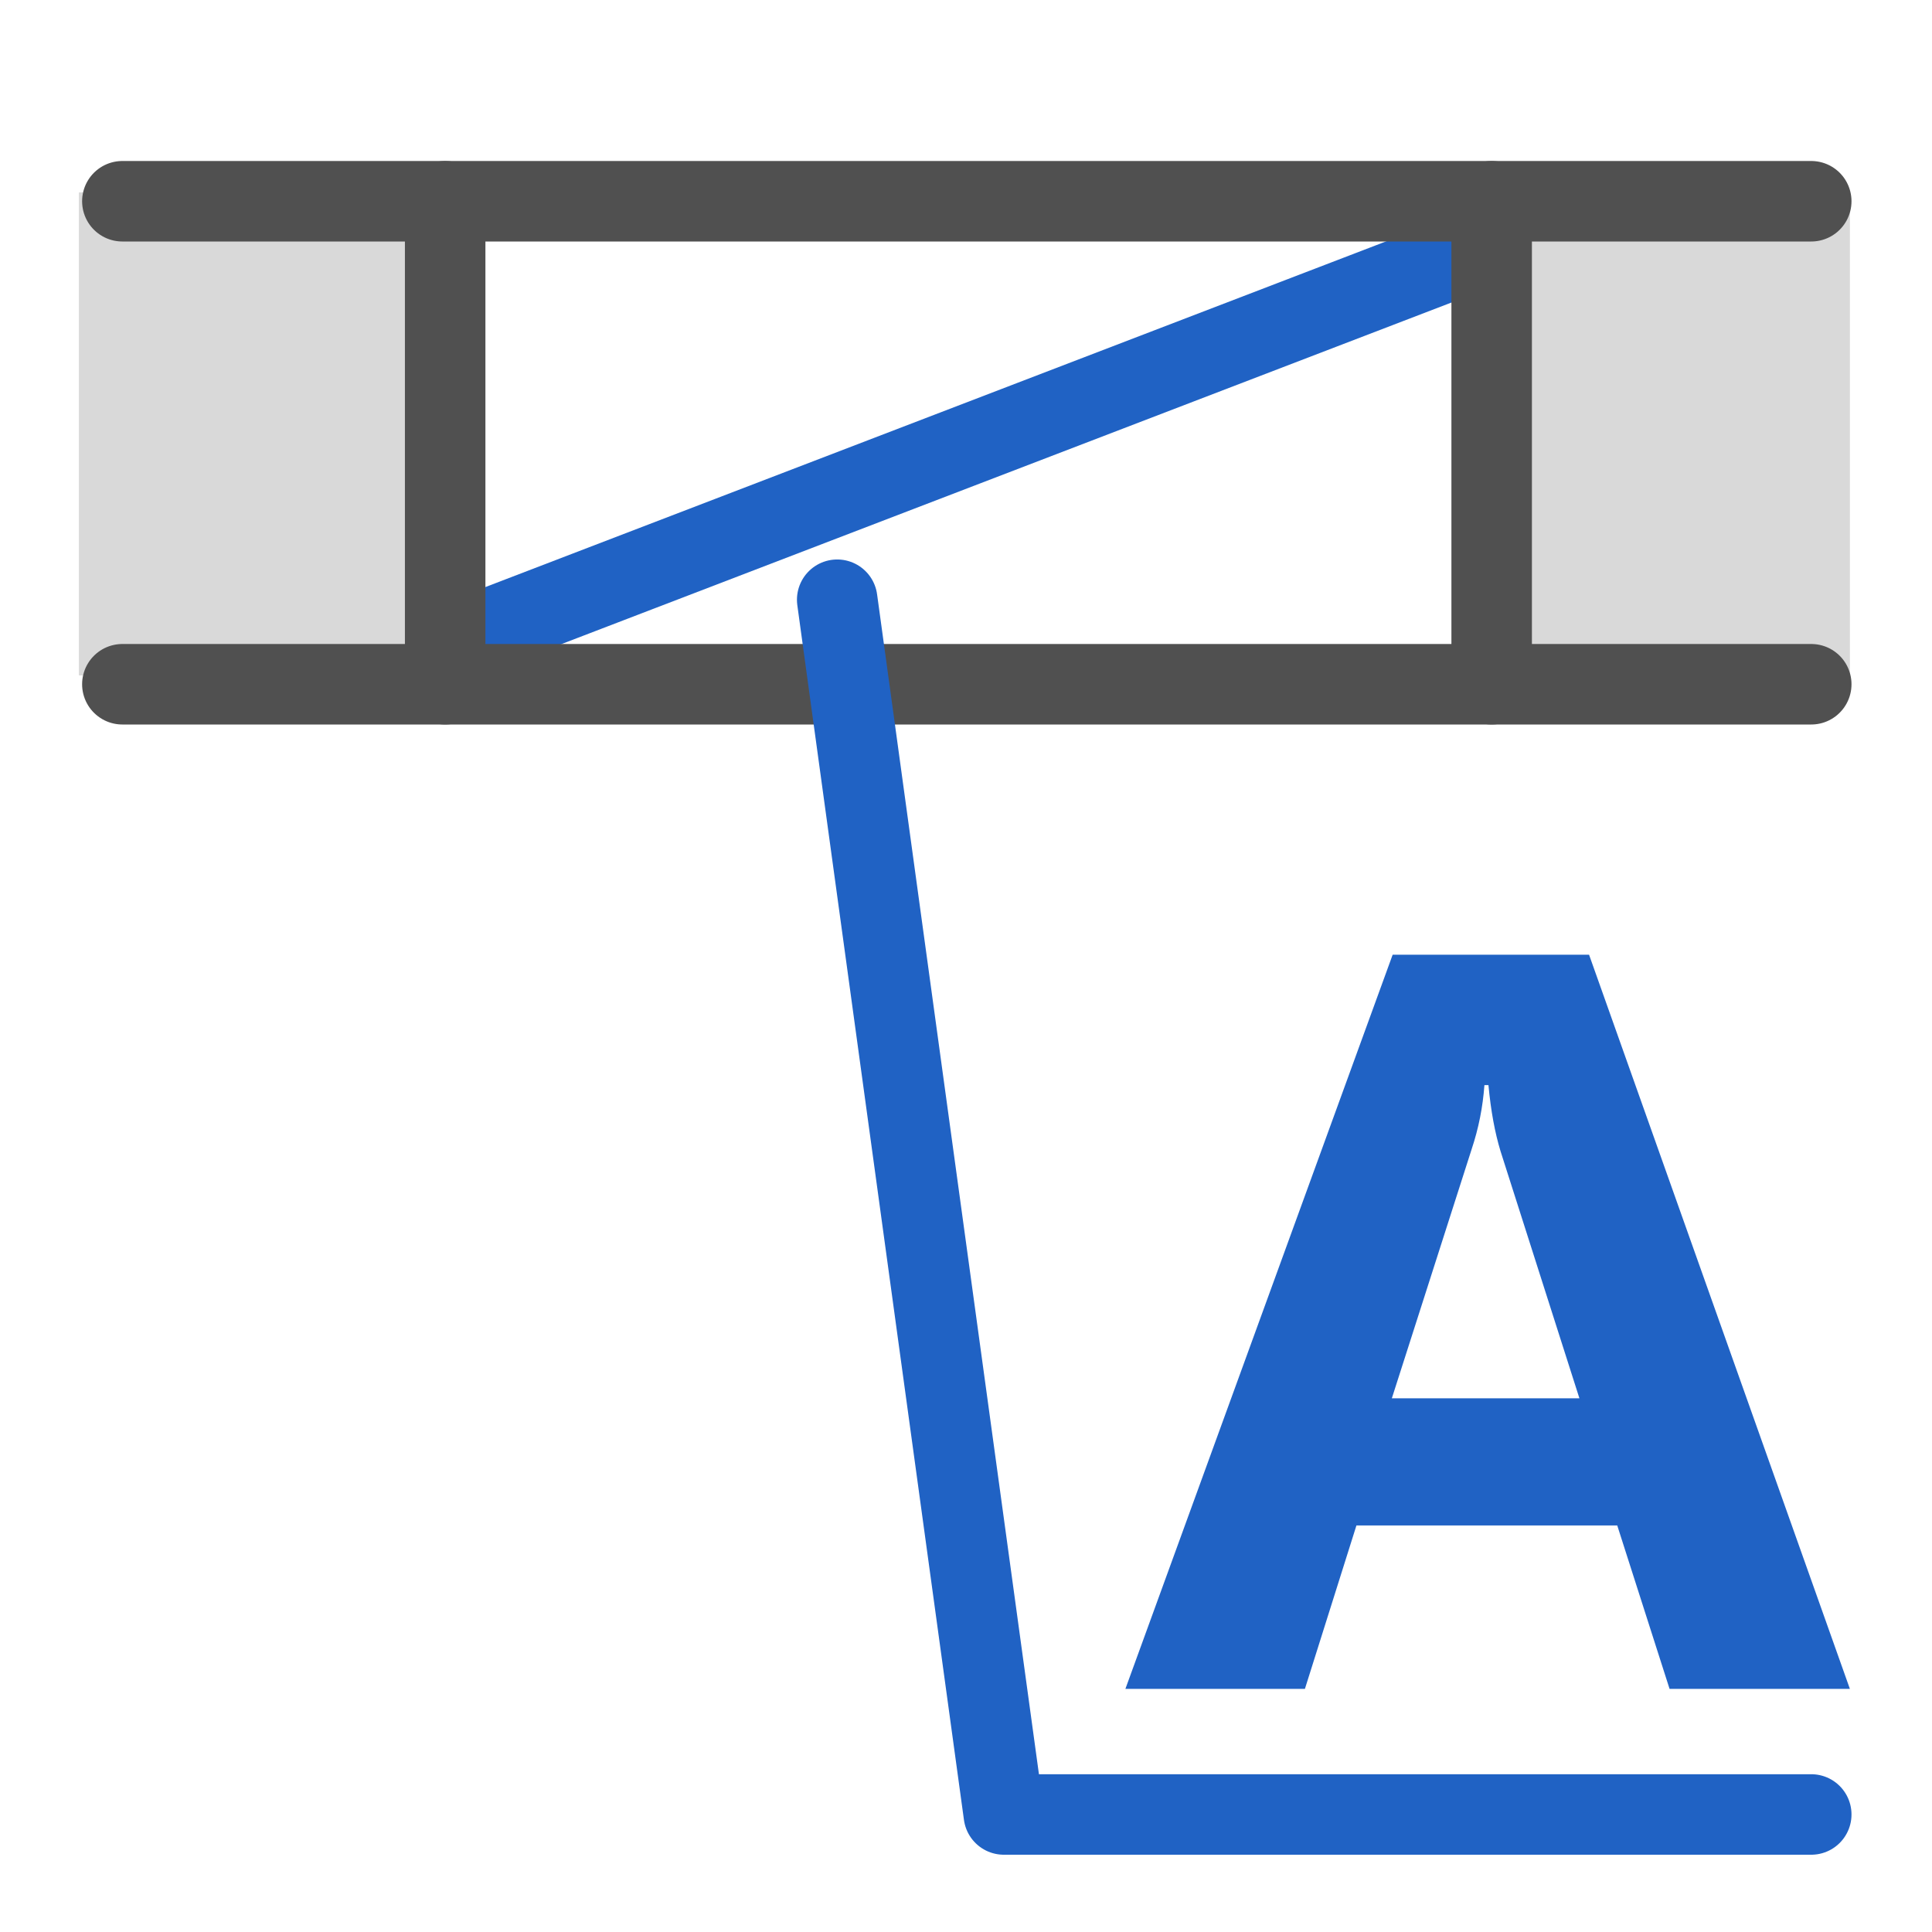 <?xml version="1.0" encoding="UTF-8"?><svg id="icon" xmlns="http://www.w3.org/2000/svg" viewBox="0 0 24 24"><defs><style>.cls-1,.cls-2{stroke-miterlimit:10;}.cls-1,.cls-2,.cls-3{stroke-linecap:round;}.cls-1,.cls-4{fill:#2062c4;}.cls-1,.cls-3{stroke:#2062c4;}.cls-2{stroke:#505050;}.cls-2,.cls-5{fill:#d9d9d9;}.cls-3{fill:none;stroke-linejoin:round;}</style></defs><line class="cls-1" x1="5.53" y1="8.02" x2="18.48" y2="3.05"/><rect class="cls-5" x=".98" y="2.39" width="4.33" height="6"/><rect class="cls-5" x="18.65" y="2.5" width="4.33" height="6"/><line class="cls-2" x1="1.52" y1="2.5" x2="22.5" y2="2.5"/><line class="cls-2" x1="1.52" y1="8.5" x2="22.5" y2="8.5"/><line class="cls-2" x1="18.53" y1="2.5" x2="18.53" y2="8.5"/><line class="cls-2" x1="5.53" y1="2.5" x2="5.53" y2="8.5"/><path class="cls-4" d="M22.98,20.98h-2.24l-.65-2.03h-3.24l-.64,2.03h-2.23l3.32-9.12h2.44l3.24,9.12Zm-3.36-3.61l-.98-3.07c-.07-.23-.12-.5-.15-.82h-.05c-.02,.27-.07,.53-.16,.8l-.99,3.09h2.33Z"/><polyline class="cls-3" points="22.5 22.54 12.47 22.54 10.4 7.45"/></svg>